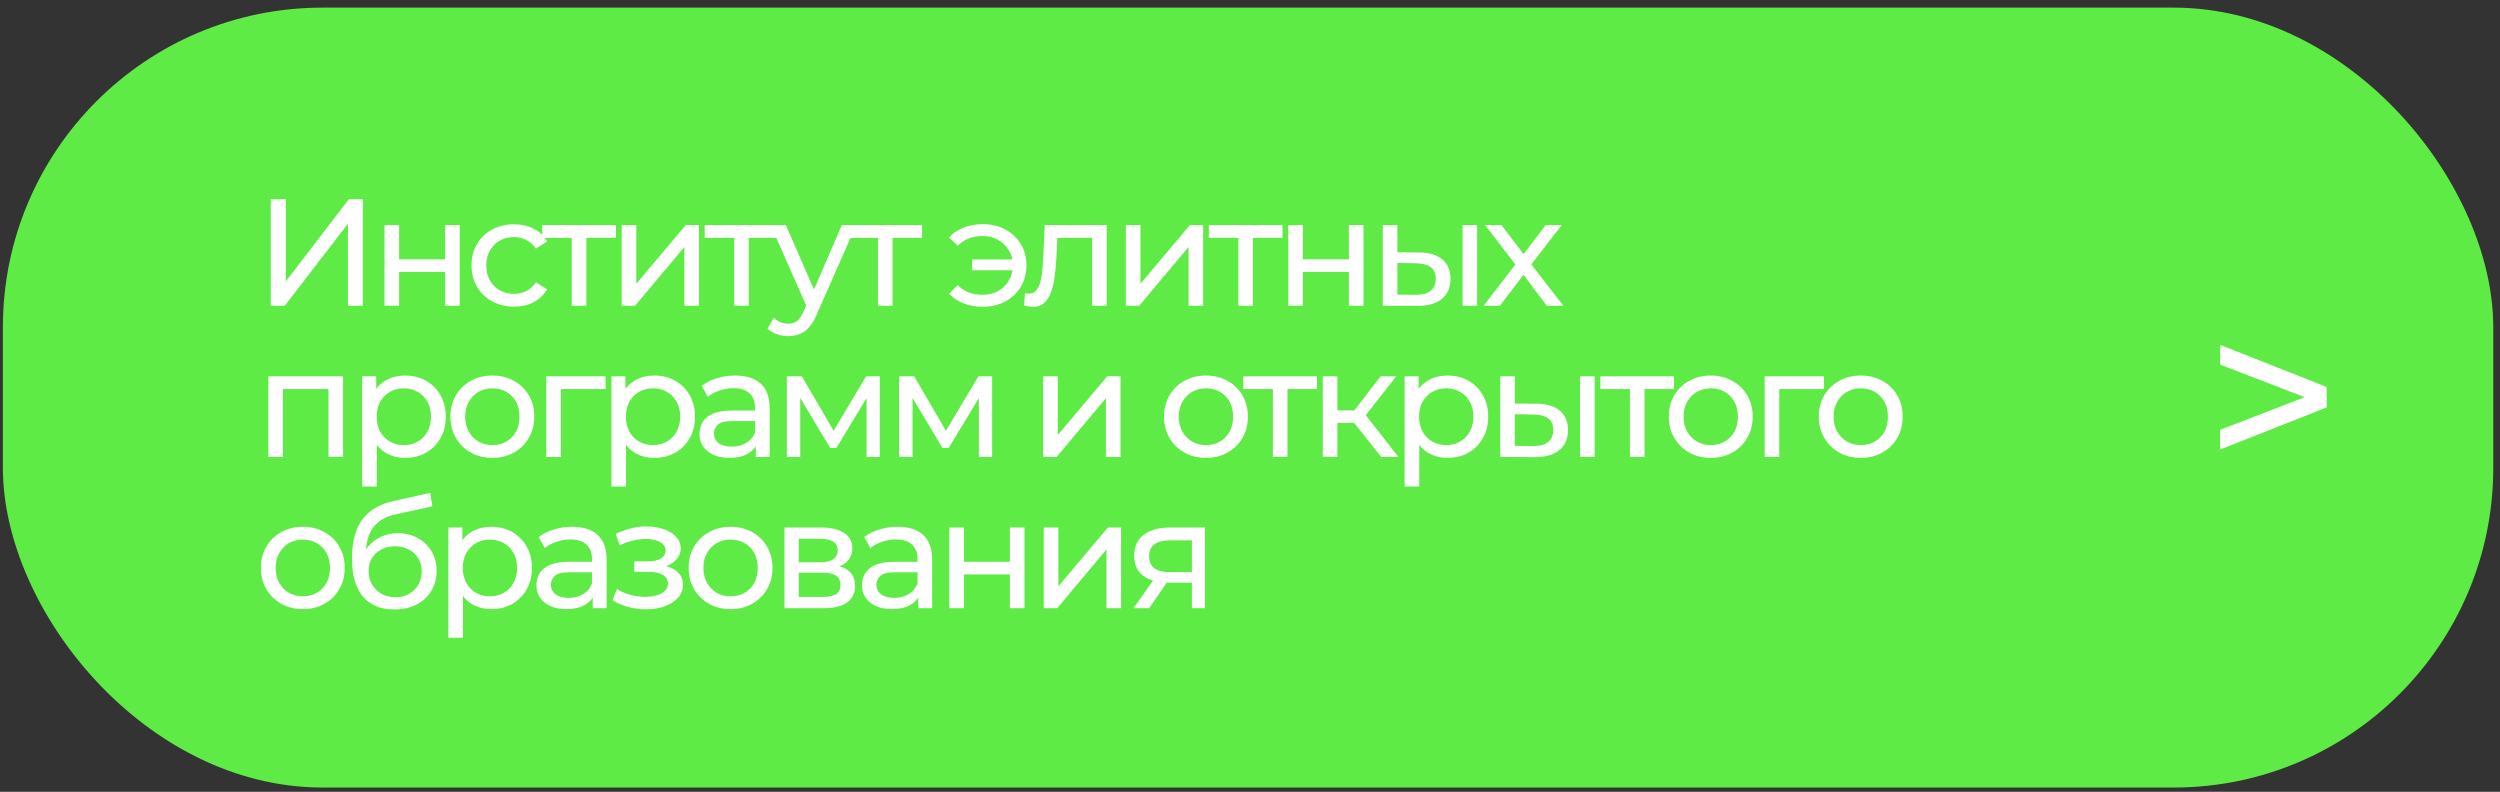 <?xml version="1.0" encoding="UTF-8"?> <svg xmlns="http://www.w3.org/2000/svg" width="281" height="89" viewBox="0 0 281 89" fill="none"><rect x="0" y="0" width="281" height="89" fill="#333333" stroke="none"/> <rect x="0.324" y="0.857" width="279.919" height="87.662" rx="35.925" fill="#5FEB45"></rect> <path d="M30.436 34.364V22.389H32.13V31.627L39.212 22.389H40.786V34.364H39.109V25.143L32.01 34.364H30.436ZM43.219 34.364V25.297H44.862V29.146H50.028V25.297H51.67V34.364H50.028V30.566H44.862V34.364H43.219ZM57.789 34.466C56.865 34.466 56.038 34.267 55.308 33.868C54.59 33.468 54.025 32.921 53.615 32.225C53.204 31.53 52.999 30.731 52.999 29.83C52.999 28.929 53.204 28.131 53.615 27.435C54.025 26.74 54.59 26.198 55.308 25.81C56.038 25.411 56.865 25.211 57.789 25.211C58.61 25.211 59.34 25.377 59.979 25.707C60.629 26.027 61.131 26.506 61.484 27.145L60.235 27.948C59.939 27.504 59.574 27.179 59.141 26.973C58.718 26.757 58.262 26.648 57.772 26.648C57.179 26.648 56.648 26.779 56.181 27.042C55.713 27.304 55.343 27.675 55.069 28.154C54.795 28.621 54.658 29.18 54.658 29.83C54.658 30.48 54.795 31.045 55.069 31.524C55.343 32.003 55.713 32.374 56.181 32.636C56.648 32.898 57.179 33.029 57.772 33.029C58.262 33.029 58.718 32.927 59.141 32.721C59.574 32.505 59.939 32.174 60.235 31.729L61.484 32.516C61.131 33.143 60.629 33.628 59.979 33.97C59.34 34.301 58.61 34.466 57.789 34.466ZM64.263 34.364V26.306L64.674 26.734H60.944V25.297H69.224V26.734H65.512L65.906 26.306V34.364H64.263ZM69.877 34.364V25.297H71.52V31.9L77.079 25.297H78.568V34.364H76.925V27.76L71.383 34.364H69.877ZM82.525 34.364V26.306L82.936 26.734H79.207V25.297H87.487V26.734H83.774L84.168 26.306V34.364H82.525ZM88.601 37.785C88.168 37.785 87.746 37.711 87.335 37.563C86.925 37.426 86.571 37.221 86.275 36.947L86.976 35.715C87.204 35.932 87.455 36.097 87.729 36.211C88.002 36.325 88.293 36.382 88.601 36.382C89.001 36.382 89.331 36.28 89.594 36.075C89.856 35.869 90.101 35.504 90.329 34.98L90.894 33.731L91.065 33.526L94.623 25.297H96.231L91.835 35.27C91.572 35.909 91.276 36.411 90.945 36.776C90.626 37.141 90.272 37.398 89.884 37.546C89.497 37.705 89.069 37.785 88.601 37.785ZM90.757 34.655L86.617 25.297H88.328L91.852 33.371L90.757 34.655ZM98.682 34.364V26.306L99.093 26.734H95.364V25.297H103.644V26.734H99.931L100.325 26.306V34.364H98.682ZM109.267 30.378V29.163H114.348V30.378H109.267ZM110.482 25.194C111.417 25.194 112.255 25.394 112.996 25.793C113.738 26.192 114.319 26.74 114.741 27.435C115.163 28.131 115.374 28.929 115.374 29.83C115.374 30.72 115.163 31.518 114.741 32.225C114.319 32.932 113.738 33.486 112.996 33.885C112.255 34.284 111.417 34.483 110.482 34.483C109.706 34.483 108.988 34.358 108.326 34.107C107.676 33.856 107.129 33.491 106.684 33.012L107.642 32.054C108.018 32.419 108.435 32.693 108.891 32.875C109.358 33.047 109.866 33.132 110.413 33.132C111.075 33.132 111.662 32.995 112.175 32.721C112.689 32.436 113.093 32.043 113.39 31.541C113.698 31.039 113.852 30.469 113.852 29.83C113.852 29.192 113.698 28.627 113.39 28.137C113.093 27.635 112.689 27.241 112.175 26.956C111.662 26.671 111.075 26.529 110.413 26.529C109.866 26.529 109.358 26.62 108.891 26.802C108.435 26.985 108.018 27.259 107.642 27.623L106.684 26.683C107.129 26.192 107.676 25.822 108.326 25.571C108.988 25.32 109.706 25.194 110.482 25.194ZM115.106 34.347L115.208 32.961C115.288 32.972 115.362 32.984 115.431 32.995C115.499 33.007 115.562 33.012 115.619 33.012C115.984 33.012 116.269 32.887 116.474 32.636C116.691 32.385 116.851 32.054 116.953 31.644C117.056 31.222 117.13 30.748 117.176 30.224C117.221 29.699 117.255 29.174 117.278 28.65L117.432 25.297H124.395V34.364H122.753V26.255L123.146 26.734H118.493L118.869 26.238L118.749 28.753C118.715 29.551 118.653 30.298 118.561 30.994C118.47 31.689 118.327 32.3 118.134 32.824C117.951 33.349 117.695 33.759 117.364 34.056C117.044 34.352 116.628 34.501 116.115 34.501C115.967 34.501 115.807 34.483 115.636 34.449C115.476 34.426 115.299 34.392 115.106 34.347ZM126.544 34.364V25.297H128.186V31.9L133.746 25.297H135.235V34.364H133.592V27.76L128.049 34.364H126.544ZM139.192 34.364V26.306L139.603 26.734H135.873V25.297H144.153V26.734H140.441L140.834 26.306V34.364H139.192ZM144.806 34.364V25.297H146.448V29.146H151.615V25.297H153.257V34.364H151.615V30.566H146.448V34.364H144.806ZM164.388 34.364V25.297H166.03V34.364H164.388ZM159.513 28.376C160.664 28.388 161.537 28.65 162.13 29.163C162.734 29.676 163.037 30.401 163.037 31.336C163.037 32.317 162.706 33.075 162.044 33.611C161.394 34.136 160.459 34.392 159.239 34.381L155.424 34.364V25.297H157.066V28.359L159.513 28.376ZM159.119 33.132C159.849 33.143 160.408 32.995 160.796 32.687C161.183 32.379 161.377 31.923 161.377 31.319C161.377 30.726 161.183 30.292 160.796 30.018C160.419 29.745 159.86 29.602 159.119 29.591L157.066 29.557V33.115L159.119 33.132ZM166.76 34.364L170.66 29.3L170.643 30.138L166.931 25.297H168.762L171.601 29.026H170.9L173.74 25.297H175.536L171.772 30.172L171.79 29.3L175.724 34.364H173.859L170.866 30.395L171.533 30.497L168.59 34.364H166.76ZM30.162 51.364V42.297H38.562V51.364H36.92V43.323L37.313 43.734H31.411L31.805 43.323V51.364H30.162ZM45.52 51.466C44.768 51.466 44.078 51.295 43.45 50.953C42.835 50.6 42.339 50.081 41.962 49.396C41.597 48.712 41.415 47.857 41.415 46.83C41.415 45.804 41.592 44.949 41.945 44.264C42.31 43.58 42.8 43.067 43.416 42.725C44.044 42.382 44.745 42.211 45.52 42.211C46.41 42.211 47.197 42.405 47.881 42.793C48.566 43.181 49.107 43.722 49.507 44.418C49.906 45.102 50.105 45.907 50.105 46.83C50.105 47.754 49.906 48.564 49.507 49.26C49.107 49.955 48.566 50.497 47.881 50.885C47.197 51.273 46.41 51.466 45.52 51.466ZM40.713 54.683V42.297H42.287V44.743L42.185 46.847L42.356 48.952V54.683H40.713ZM45.384 50.029C45.965 50.029 46.484 49.898 46.94 49.636C47.408 49.374 47.773 49.003 48.035 48.524C48.309 48.033 48.446 47.469 48.446 46.83C48.446 46.18 48.309 45.621 48.035 45.154C47.773 44.675 47.408 44.304 46.94 44.042C46.484 43.779 45.965 43.648 45.384 43.648C44.813 43.648 44.294 43.779 43.827 44.042C43.371 44.304 43.006 44.675 42.732 45.154C42.47 45.621 42.339 46.18 42.339 46.83C42.339 47.469 42.47 48.033 42.732 48.524C43.006 49.003 43.371 49.374 43.827 49.636C44.294 49.898 44.813 50.029 45.384 50.029ZM55.348 51.466C54.436 51.466 53.626 51.267 52.919 50.868C52.212 50.468 51.653 49.921 51.242 49.225C50.832 48.518 50.627 47.72 50.627 46.83C50.627 45.929 50.832 45.131 51.242 44.435C51.653 43.74 52.212 43.198 52.919 42.81C53.626 42.411 54.436 42.211 55.348 42.211C56.249 42.211 57.053 42.411 57.76 42.81C58.479 43.198 59.038 43.74 59.437 44.435C59.847 45.12 60.053 45.918 60.053 46.83C60.053 47.731 59.847 48.53 59.437 49.225C59.038 49.921 58.479 50.468 57.76 50.868C57.053 51.267 56.249 51.466 55.348 51.466ZM55.348 50.029C55.93 50.029 56.449 49.898 56.905 49.636C57.373 49.374 57.738 49.003 58 48.524C58.262 48.033 58.393 47.469 58.393 46.83C58.393 46.18 58.262 45.621 58 45.154C57.738 44.675 57.373 44.304 56.905 44.042C56.449 43.779 55.93 43.648 55.348 43.648C54.767 43.648 54.248 43.779 53.791 44.042C53.335 44.304 52.97 44.675 52.697 45.154C52.423 45.621 52.286 46.18 52.286 46.83C52.286 47.469 52.423 48.033 52.697 48.524C52.97 49.003 53.335 49.374 53.791 49.636C54.248 49.898 54.767 50.029 55.348 50.029ZM61.398 51.364V42.297H68.07V43.734H62.647L63.04 43.358V51.364H61.398ZM73.532 51.466C72.779 51.466 72.089 51.295 71.462 50.953C70.846 50.6 70.35 50.081 69.973 49.396C69.609 48.712 69.426 47.857 69.426 46.83C69.426 45.804 69.603 44.949 69.956 44.264C70.321 43.58 70.812 43.067 71.427 42.725C72.055 42.382 72.756 42.211 73.532 42.211C74.421 42.211 75.208 42.405 75.892 42.793C76.577 43.181 77.119 43.722 77.518 44.418C77.917 45.102 78.117 45.907 78.117 46.83C78.117 47.754 77.917 48.564 77.518 49.26C77.119 49.955 76.577 50.497 75.892 50.885C75.208 51.273 74.421 51.466 73.532 51.466ZM68.725 54.683V42.297H70.298V44.743L70.196 46.847L70.367 48.952V54.683H68.725ZM73.395 50.029C73.977 50.029 74.495 49.898 74.952 49.636C75.419 49.374 75.784 49.003 76.046 48.524C76.32 48.033 76.457 47.469 76.457 46.83C76.457 46.18 76.32 45.621 76.046 45.154C75.784 44.675 75.419 44.304 74.952 44.042C74.495 43.779 73.977 43.648 73.395 43.648C72.825 43.648 72.306 43.779 71.838 44.042C71.382 44.304 71.017 44.675 70.743 45.154C70.481 45.621 70.35 46.18 70.35 46.83C70.35 47.469 70.481 48.033 70.743 48.524C71.017 49.003 71.382 49.374 71.838 49.636C72.306 49.898 72.825 50.029 73.395 50.029ZM84.953 51.364V49.448L84.867 49.089V45.821C84.867 45.125 84.662 44.589 84.251 44.213C83.852 43.825 83.247 43.631 82.438 43.631C81.902 43.631 81.377 43.722 80.864 43.905C80.351 44.076 79.917 44.31 79.564 44.606L78.879 43.375C79.347 42.998 79.906 42.713 80.556 42.519C81.217 42.314 81.907 42.211 82.626 42.211C83.869 42.211 84.827 42.514 85.5 43.118C86.173 43.722 86.509 44.646 86.509 45.889V51.364H84.953ZM81.976 51.466C81.303 51.466 80.71 51.352 80.197 51.124C79.695 50.896 79.307 50.583 79.033 50.183C78.76 49.773 78.623 49.311 78.623 48.798C78.623 48.307 78.737 47.862 78.965 47.463C79.204 47.064 79.587 46.745 80.111 46.505C80.647 46.266 81.366 46.146 82.267 46.146H85.141V47.326H82.335C81.514 47.326 80.961 47.463 80.676 47.737C80.391 48.011 80.248 48.342 80.248 48.729C80.248 49.174 80.425 49.533 80.778 49.807C81.132 50.069 81.622 50.2 82.249 50.2C82.865 50.2 83.401 50.064 83.858 49.79C84.325 49.516 84.662 49.117 84.867 48.592L85.192 49.721C84.975 50.258 84.593 50.685 84.046 51.005C83.498 51.312 82.808 51.466 81.976 51.466ZM88.44 51.364V42.297H90.134L94.034 49.003H93.35L97.353 42.297H98.893V51.364H97.404V44.145L97.678 44.298L94.017 50.337H93.299L89.621 44.179L89.945 44.11V51.364H88.44ZM101.063 51.364V42.297H102.756L106.657 49.003H105.973L109.976 42.297H111.515V51.364H110.027V44.145L110.301 44.298L106.64 50.337H105.921L102.243 44.179L102.568 44.11V51.364H101.063ZM117.253 51.364V42.297H118.896V48.9L124.455 42.297H125.944V51.364H124.301V44.76L118.759 51.364H117.253ZM135.556 51.466C134.644 51.466 133.834 51.267 133.127 50.868C132.42 50.468 131.861 49.921 131.45 49.225C131.04 48.518 130.835 47.72 130.835 46.83C130.835 45.929 131.04 45.131 131.45 44.435C131.861 43.74 132.42 43.198 133.127 42.81C133.834 42.411 134.644 42.211 135.556 42.211C136.457 42.211 137.261 42.411 137.968 42.81C138.687 43.198 139.246 43.74 139.645 44.435C140.055 45.12 140.261 45.918 140.261 46.83C140.261 47.731 140.055 48.53 139.645 49.225C139.246 49.921 138.687 50.468 137.968 50.868C137.261 51.267 136.457 51.466 135.556 51.466ZM135.556 50.029C136.138 50.029 136.657 49.898 137.113 49.636C137.581 49.374 137.946 49.003 138.208 48.524C138.47 48.033 138.601 47.469 138.601 46.83C138.601 46.18 138.47 45.621 138.208 45.154C137.946 44.675 137.581 44.304 137.113 44.042C136.657 43.779 136.138 43.648 135.556 43.648C134.975 43.648 134.456 43.779 133.999 44.042C133.543 44.304 133.178 44.675 132.905 45.154C132.631 45.621 132.494 46.18 132.494 46.83C132.494 47.469 132.631 48.033 132.905 48.524C133.178 49.003 133.543 49.374 133.999 49.636C134.456 49.898 134.975 50.029 135.556 50.029ZM143.068 51.364V43.306L143.478 43.734H139.749V42.297H148.029V43.734H144.317L144.71 43.306V51.364H143.068ZM155.251 51.364L151.744 46.95L153.096 46.129L157.184 51.364H155.251ZM148.682 51.364V42.297H150.324V51.364H148.682ZM149.828 47.532V46.129H152.822V47.532H149.828ZM153.232 47.019L151.71 46.813L155.183 42.297H156.945L153.232 47.019ZM162.687 51.466C161.934 51.466 161.244 51.295 160.617 50.953C160.001 50.6 159.505 50.081 159.129 49.396C158.764 48.712 158.581 47.857 158.581 46.83C158.581 45.804 158.758 44.949 159.112 44.264C159.476 43.58 159.967 43.067 160.583 42.725C161.21 42.382 161.911 42.211 162.687 42.211C163.577 42.211 164.363 42.405 165.048 42.793C165.732 43.181 166.274 43.722 166.673 44.418C167.072 45.102 167.272 45.907 167.272 46.83C167.272 47.754 167.072 48.564 166.673 49.26C166.274 49.955 165.732 50.497 165.048 50.885C164.363 51.273 163.577 51.466 162.687 51.466ZM157.88 54.683V42.297H159.454V44.743L159.351 46.847L159.522 48.952V54.683H157.88ZM162.55 50.029C163.132 50.029 163.651 49.898 164.107 49.636C164.574 49.374 164.939 49.003 165.202 48.524C165.475 48.033 165.612 47.469 165.612 46.83C165.612 46.18 165.475 45.621 165.202 45.154C164.939 44.675 164.574 44.304 164.107 44.042C163.651 43.779 163.132 43.648 162.55 43.648C161.98 43.648 161.461 43.779 160.993 44.042C160.537 44.304 160.172 44.675 159.898 45.154C159.636 45.621 159.505 46.18 159.505 46.83C159.505 47.469 159.636 48.033 159.898 48.524C160.172 49.003 160.537 49.374 160.993 49.636C161.461 49.898 161.98 50.029 162.55 50.029ZM177.596 51.364V42.297H179.238V51.364H177.596ZM172.72 45.376C173.872 45.388 174.744 45.65 175.337 46.163C175.942 46.676 176.244 47.401 176.244 48.336C176.244 49.317 175.913 50.075 175.252 50.611C174.602 51.136 173.667 51.392 172.446 51.381L168.631 51.364V42.297H170.274V45.359L172.72 45.376ZM172.327 50.132C173.056 50.143 173.615 49.995 174.003 49.687C174.391 49.379 174.585 48.923 174.585 48.319C174.585 47.726 174.391 47.292 174.003 47.019C173.627 46.745 173.068 46.602 172.327 46.591L170.274 46.557V50.115L172.327 50.132ZM183.201 51.364V43.306L183.611 43.734H179.882V42.297H188.162V43.734H184.449L184.843 43.306V51.364H183.201ZM192.297 51.466C191.385 51.466 190.575 51.267 189.868 50.868C189.161 50.468 188.602 49.921 188.191 49.225C187.781 48.518 187.575 47.72 187.575 46.83C187.575 45.929 187.781 45.131 188.191 44.435C188.602 43.74 189.161 43.198 189.868 42.81C190.575 42.411 191.385 42.211 192.297 42.211C193.198 42.211 194.002 42.411 194.709 42.81C195.428 43.198 195.987 43.74 196.386 44.435C196.796 45.12 197.002 45.918 197.002 46.83C197.002 47.731 196.796 48.53 196.386 49.225C195.987 49.921 195.428 50.468 194.709 50.868C194.002 51.267 193.198 51.466 192.297 51.466ZM192.297 50.029C192.879 50.029 193.398 49.898 193.854 49.636C194.321 49.374 194.686 49.003 194.949 48.524C195.211 48.033 195.342 47.469 195.342 46.83C195.342 46.18 195.211 45.621 194.949 45.154C194.686 44.675 194.321 44.304 193.854 44.042C193.398 43.779 192.879 43.648 192.297 43.648C191.715 43.648 191.196 43.779 190.74 44.042C190.284 44.304 189.919 44.675 189.645 45.154C189.372 45.621 189.235 46.18 189.235 46.83C189.235 47.469 189.372 48.033 189.645 48.524C189.919 49.003 190.284 49.374 190.74 49.636C191.196 49.898 191.715 50.029 192.297 50.029ZM198.347 51.364V42.297H205.018V43.734H199.595L199.989 43.358V51.364H198.347ZM209.156 51.466C208.243 51.466 207.434 51.267 206.727 50.868C206.019 50.468 205.461 49.921 205.05 49.225C204.639 48.518 204.434 47.72 204.434 46.83C204.434 45.929 204.639 45.131 205.05 44.435C205.461 43.74 206.019 43.198 206.727 42.81C207.434 42.411 208.243 42.211 209.156 42.211C210.057 42.211 210.861 42.411 211.568 42.81C212.286 43.198 212.845 43.74 213.244 44.435C213.655 45.12 213.86 45.918 213.86 46.83C213.86 47.731 213.655 48.53 213.244 49.225C212.845 49.921 212.286 50.468 211.568 50.868C210.861 51.267 210.057 51.466 209.156 51.466ZM209.156 50.029C209.737 50.029 210.256 49.898 210.713 49.636C211.18 49.374 211.545 49.003 211.807 48.524C212.07 48.033 212.201 47.469 212.201 46.83C212.201 46.18 212.07 45.621 211.807 45.154C211.545 44.675 211.18 44.304 210.713 44.042C210.256 43.779 209.737 43.648 209.156 43.648C208.574 43.648 208.055 43.779 207.599 44.042C207.143 44.304 206.778 44.675 206.504 45.154C206.23 45.621 206.094 46.18 206.094 46.83C206.094 47.469 206.23 48.033 206.504 48.524C206.778 49.003 207.143 49.374 207.599 49.636C208.055 49.898 208.574 50.029 209.156 50.029ZM34.046 68.466C33.133 68.466 32.324 68.267 31.616 67.868C30.909 67.469 30.351 66.921 29.94 66.225C29.529 65.518 29.324 64.72 29.324 63.83C29.324 62.929 29.529 62.131 29.94 61.435C30.351 60.74 30.909 60.198 31.616 59.81C32.324 59.411 33.133 59.211 34.046 59.211C34.947 59.211 35.751 59.411 36.458 59.81C37.176 60.198 37.735 60.74 38.134 61.435C38.545 62.12 38.75 62.918 38.75 63.83C38.75 64.731 38.545 65.53 38.134 66.225C37.735 66.921 37.176 67.469 36.458 67.868C35.751 68.267 34.947 68.466 34.046 68.466ZM34.046 67.029C34.627 67.029 35.146 66.898 35.602 66.636C36.07 66.374 36.435 66.003 36.697 65.524C36.96 65.034 37.091 64.469 37.091 63.83C37.091 63.18 36.96 62.621 36.697 62.154C36.435 61.675 36.07 61.304 35.602 61.042C35.146 60.779 34.627 60.648 34.046 60.648C33.464 60.648 32.945 60.779 32.489 61.042C32.033 61.304 31.668 61.675 31.394 62.154C31.12 62.621 30.983 63.18 30.983 63.83C30.983 64.469 31.12 65.034 31.394 65.524C31.668 66.003 32.033 66.374 32.489 66.636C32.945 66.898 33.464 67.029 34.046 67.029ZM44.286 68.501C43.534 68.501 42.867 68.381 42.285 68.141C41.715 67.902 41.224 67.548 40.814 67.081C40.403 66.602 40.09 66.003 39.873 65.284C39.667 64.555 39.565 63.699 39.565 62.718C39.565 61.943 39.633 61.247 39.77 60.631C39.907 60.015 40.101 59.468 40.352 58.989C40.614 58.51 40.934 58.094 41.31 57.74C41.698 57.387 42.131 57.096 42.61 56.868C43.1 56.628 43.636 56.446 44.218 56.32L48.358 55.396L48.597 56.919L44.783 57.74C44.554 57.786 44.281 57.854 43.962 57.945C43.642 58.037 43.317 58.179 42.986 58.373C42.656 58.556 42.348 58.812 42.062 59.143C41.777 59.474 41.549 59.907 41.378 60.443C41.207 60.968 41.122 61.618 41.122 62.393C41.122 62.61 41.127 62.775 41.139 62.889C41.15 63.004 41.162 63.117 41.173 63.232C41.196 63.346 41.213 63.517 41.224 63.745L40.54 63.043C40.722 62.416 41.013 61.869 41.413 61.401C41.812 60.934 42.291 60.574 42.849 60.323C43.42 60.061 44.041 59.93 44.714 59.93C45.558 59.93 46.305 60.112 46.955 60.477C47.617 60.842 48.136 61.344 48.512 61.983C48.888 62.621 49.077 63.351 49.077 64.172C49.077 65.005 48.877 65.752 48.478 66.413C48.09 67.064 47.537 67.577 46.818 67.953C46.1 68.318 45.256 68.501 44.286 68.501ZM44.441 67.132C45.022 67.132 45.535 67.007 45.98 66.756C46.425 66.493 46.773 66.145 47.024 65.712C47.275 65.267 47.4 64.771 47.4 64.224C47.4 63.676 47.275 63.192 47.024 62.77C46.773 62.348 46.425 62.017 45.98 61.778C45.535 61.526 45.011 61.401 44.406 61.401C43.836 61.401 43.323 61.521 42.867 61.76C42.41 61.988 42.057 62.313 41.806 62.736C41.555 63.146 41.43 63.625 41.43 64.172C41.43 64.72 41.555 65.222 41.806 65.678C42.068 66.123 42.422 66.476 42.867 66.739C43.323 67.001 43.847 67.132 44.441 67.132ZM55.203 68.466C54.45 68.466 53.76 68.295 53.133 67.953C52.517 67.6 52.021 67.081 51.645 66.396C51.28 65.712 51.097 64.857 51.097 63.83C51.097 62.804 51.274 61.949 51.627 61.264C51.992 60.58 52.483 60.067 53.099 59.725C53.726 59.382 54.427 59.211 55.203 59.211C56.092 59.211 56.879 59.405 57.564 59.793C58.248 60.181 58.79 60.722 59.189 61.418C59.588 62.102 59.788 62.907 59.788 63.83C59.788 64.754 59.588 65.564 59.189 66.26C58.79 66.955 58.248 67.497 57.564 67.885C56.879 68.272 56.092 68.466 55.203 68.466ZM50.396 71.683V59.297H51.97V61.743L51.867 63.847L52.038 65.952V71.683H50.396ZM55.066 67.029C55.648 67.029 56.167 66.898 56.623 66.636C57.09 66.374 57.455 66.003 57.718 65.524C57.991 65.034 58.128 64.469 58.128 63.83C58.128 63.18 57.991 62.621 57.718 62.154C57.455 61.675 57.09 61.304 56.623 61.042C56.167 60.779 55.648 60.648 55.066 60.648C54.496 60.648 53.977 60.779 53.509 61.042C53.053 61.304 52.688 61.675 52.414 62.154C52.152 62.621 52.021 63.18 52.021 63.83C52.021 64.469 52.152 65.034 52.414 65.524C52.688 66.003 53.053 66.374 53.509 66.636C53.977 66.898 54.496 67.029 55.066 67.029ZM66.624 68.364V66.448L66.538 66.088V62.821C66.538 62.125 66.333 61.589 65.922 61.213C65.523 60.825 64.919 60.631 64.109 60.631C63.573 60.631 63.048 60.722 62.535 60.905C62.022 61.076 61.588 61.31 61.235 61.606L60.55 60.375C61.018 59.998 61.577 59.713 62.227 59.519C62.889 59.314 63.578 59.211 64.297 59.211C65.54 59.211 66.498 59.514 67.171 60.118C67.844 60.722 68.18 61.646 68.18 62.889V68.364H66.624ZM63.647 68.466C62.974 68.466 62.381 68.352 61.868 68.124C61.366 67.896 60.978 67.582 60.705 67.183C60.431 66.773 60.294 66.311 60.294 65.798C60.294 65.307 60.408 64.862 60.636 64.463C60.876 64.064 61.258 63.745 61.782 63.505C62.318 63.266 63.037 63.146 63.938 63.146H66.812V64.326H64.006C63.185 64.326 62.632 64.463 62.347 64.737C62.062 65.011 61.919 65.341 61.919 65.729C61.919 66.174 62.096 66.533 62.449 66.807C62.803 67.069 63.293 67.201 63.921 67.201C64.537 67.201 65.073 67.064 65.529 66.79C65.996 66.516 66.333 66.117 66.538 65.592L66.863 66.722C66.646 67.257 66.264 67.685 65.717 68.004C65.169 68.312 64.48 68.466 63.647 68.466ZM72.612 68.484C71.928 68.484 71.255 68.398 70.594 68.227C69.944 68.044 69.362 67.788 68.849 67.457L69.345 66.208C69.778 66.482 70.275 66.699 70.833 66.858C71.392 67.007 71.957 67.081 72.527 67.081C73.052 67.081 73.502 67.018 73.878 66.892C74.266 66.767 74.563 66.596 74.768 66.379C74.973 66.151 75.076 65.889 75.076 65.592C75.076 65.17 74.888 64.845 74.511 64.617C74.135 64.389 73.61 64.275 72.938 64.275H71.295V63.095H72.835C73.234 63.095 73.582 63.049 73.878 62.958C74.175 62.867 74.403 62.73 74.563 62.547C74.734 62.353 74.819 62.131 74.819 61.88C74.819 61.606 74.722 61.373 74.528 61.179C74.335 60.985 74.061 60.837 73.707 60.734C73.365 60.631 72.96 60.58 72.493 60.58C72.037 60.591 71.569 60.654 71.09 60.768C70.622 60.882 70.143 61.059 69.653 61.298L69.208 60.015C69.756 59.753 70.292 59.553 70.816 59.417C71.352 59.268 71.883 59.188 72.407 59.177C73.194 59.154 73.895 59.246 74.511 59.451C75.127 59.645 75.612 59.93 75.966 60.306C76.331 60.683 76.513 61.127 76.513 61.641C76.513 62.074 76.376 62.462 76.102 62.804C75.829 63.135 75.464 63.397 75.007 63.591C74.551 63.785 74.027 63.882 73.434 63.882L73.502 63.488C74.517 63.488 75.315 63.688 75.897 64.087C76.479 64.486 76.77 65.028 76.77 65.712C76.77 66.26 76.587 66.744 76.222 67.166C75.857 67.577 75.361 67.902 74.734 68.141C74.118 68.37 73.411 68.484 72.612 68.484ZM82.123 68.466C81.211 68.466 80.401 68.267 79.694 67.868C78.987 67.469 78.428 66.921 78.017 66.225C77.607 65.518 77.402 64.72 77.402 63.83C77.402 62.929 77.607 62.131 78.017 61.435C78.428 60.74 78.987 60.198 79.694 59.81C80.401 59.411 81.211 59.211 82.123 59.211C83.024 59.211 83.828 59.411 84.535 59.81C85.254 60.198 85.813 60.74 86.212 61.435C86.622 62.12 86.828 62.918 86.828 63.83C86.828 64.731 86.622 65.53 86.212 66.225C85.813 66.921 85.254 67.469 84.535 67.868C83.828 68.267 83.024 68.466 82.123 68.466ZM82.123 67.029C82.705 67.029 83.224 66.898 83.68 66.636C84.148 66.374 84.513 66.003 84.775 65.524C85.037 65.034 85.168 64.469 85.168 63.83C85.168 63.18 85.037 62.621 84.775 62.154C84.513 61.675 84.148 61.304 83.68 61.042C83.224 60.779 82.705 60.648 82.123 60.648C81.542 60.648 81.023 60.779 80.567 61.042C80.11 61.304 79.745 61.675 79.472 62.154C79.198 62.621 79.061 63.18 79.061 63.83C79.061 64.469 79.198 65.034 79.472 65.524C79.745 66.003 80.11 66.374 80.567 66.636C81.023 66.898 81.542 67.029 82.123 67.029ZM88.173 68.364V59.297H92.381C93.442 59.297 94.274 59.502 94.879 59.913C95.495 60.312 95.803 60.882 95.803 61.623C95.803 62.365 95.512 62.941 94.93 63.351C94.36 63.751 93.602 63.95 92.655 63.95L92.912 63.505C93.995 63.505 94.799 63.705 95.324 64.104C95.848 64.503 96.111 65.091 96.111 65.866C96.111 66.653 95.814 67.269 95.221 67.714C94.639 68.147 93.744 68.364 92.535 68.364H88.173ZM89.781 67.098H92.415C93.1 67.098 93.613 66.995 93.955 66.79C94.297 66.573 94.468 66.231 94.468 65.763C94.468 65.284 94.309 64.937 93.989 64.72C93.681 64.492 93.191 64.378 92.518 64.378H89.781V67.098ZM89.781 63.197H92.244C92.872 63.197 93.345 63.083 93.664 62.855C93.995 62.616 94.16 62.285 94.16 61.863C94.16 61.43 93.995 61.105 93.664 60.888C93.345 60.671 92.872 60.563 92.244 60.563H89.781V63.197ZM103.215 68.364V66.448L103.129 66.088V62.821C103.129 62.125 102.924 61.589 102.513 61.213C102.114 60.825 101.51 60.631 100.7 60.631C100.164 60.631 99.639 60.722 99.126 60.905C98.613 61.076 98.179 61.31 97.826 61.606L97.141 60.375C97.609 59.998 98.168 59.713 98.818 59.519C99.479 59.314 100.169 59.211 100.888 59.211C102.131 59.211 103.089 59.514 103.762 60.118C104.435 60.722 104.771 61.646 104.771 62.889V68.364H103.215ZM100.238 68.466C99.565 68.466 98.972 68.352 98.459 68.124C97.957 67.896 97.569 67.582 97.295 67.183C97.022 66.773 96.885 66.311 96.885 65.798C96.885 65.307 96.999 64.862 97.227 64.463C97.466 64.064 97.849 63.745 98.373 63.505C98.909 63.266 99.628 63.146 100.529 63.146H103.403V64.326H100.597C99.776 64.326 99.223 64.463 98.938 64.737C98.653 65.011 98.51 65.341 98.51 65.729C98.51 66.174 98.687 66.533 99.04 66.807C99.394 67.069 99.884 67.201 100.512 67.201C101.127 67.201 101.663 67.064 102.12 66.79C102.587 66.516 102.924 66.117 103.129 65.592L103.454 66.722C103.237 67.257 102.855 67.685 102.308 68.004C101.76 68.312 101.07 68.466 100.238 68.466ZM106.702 68.364V59.297H108.344V63.146H113.511V59.297H115.153V68.364H113.511V64.566H108.344V68.364H106.702ZM117.32 68.364V59.297H118.962V65.9L124.522 59.297H126.011V68.364H124.368V61.76L118.826 68.364H117.32ZM133.971 68.364V65.182L134.228 65.49H131.337C130.128 65.49 129.181 65.233 128.497 64.72C127.824 64.207 127.488 63.46 127.488 62.479C127.488 61.43 127.847 60.637 128.565 60.101C129.295 59.565 130.265 59.297 131.474 59.297H135.442V68.364H133.971ZM127.402 68.364L129.865 64.891H131.559L129.164 68.364H127.402ZM133.971 64.669V60.272L134.228 60.734H131.525C130.772 60.734 130.191 60.877 129.78 61.162C129.369 61.435 129.164 61.892 129.164 62.53C129.164 63.716 129.928 64.309 131.456 64.309H134.228L133.971 64.669Z" fill="white"></path> <path d="M249.546 50.525L261.521 45.794V43.496L249.546 38.765V40.983L260.639 45.26V44.03L249.546 48.307V50.525Z" fill="white"></path> </svg> 
